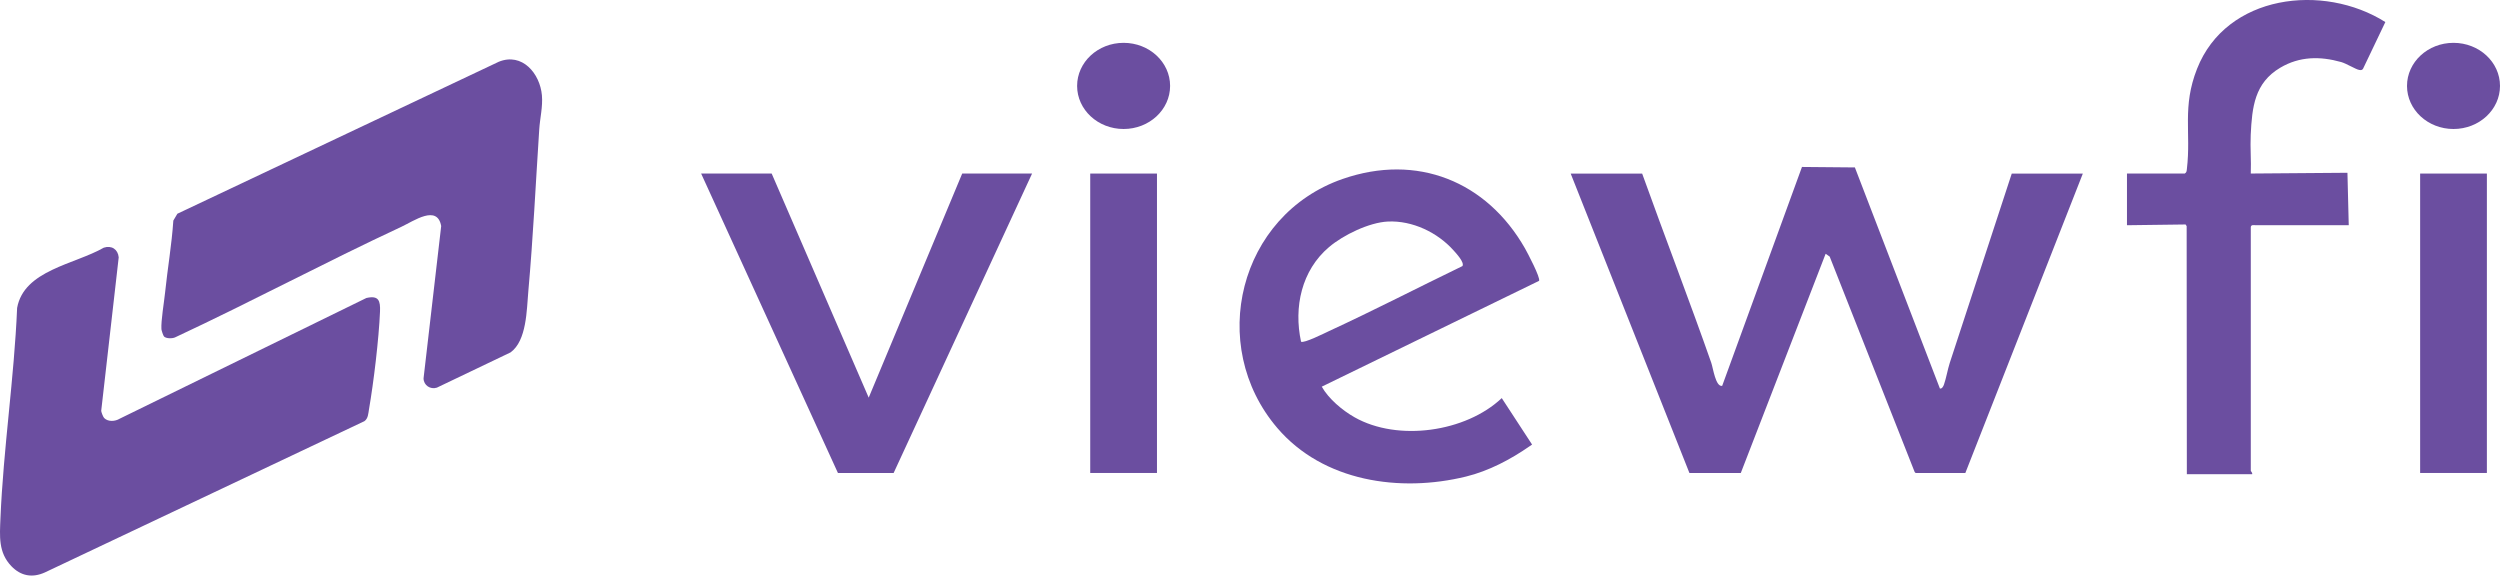 <?xml version="1.0" encoding="UTF-8"?>
<svg id="Layer_1" data-name="Layer 1" xmlns="http://www.w3.org/2000/svg" viewBox="0 0 1837.27 422.98">
  <defs>
    <style>
      .cls-1 {
        fill: #6b4ea0;
      }
    </style>
  </defs>
  <rect class="cls-1" x="1778.58" y="127.55" width="49.05" height="220.04"/>
  <ellipse class="cls-1" cx="1803.1" cy="63.14" rx="34.17" ry="31.66"/>
  <path class="cls-1" d="M120.54,247.29c-.58-.58-1.86-4.43-1.91-5.4-.37-6.23,1.95-19.72,2.69-26.85,1.82-17.64,4.89-35.2,6.06-52.93l2.97-5.03,236.24-111.71c17.17-6.95,30.26,8.62,31.67,24.7.73,8.34-1.43,16.73-1.97,24.99-2.59,39.59-4.49,79.46-8.02,118.97-1.22,13.71-1.13,36.28-13.05,44.94l-54.15,25.91c-4.79,1.57-9.75-1.71-9.8-6.82l12.96-111.93c-2.85-16.05-20.1-3.71-29.29.56-55.75,25.96-110.15,55.04-165.9,81.07-2.05,1.17-6.88,1.17-8.49-.45Z"/>
  <path class="cls-1" d="M76.59,307.24c2.9,2.89,8.06,2.5,11.39.45l181.27-88.69c9.16-2.1,10.35,2.1,10.02,10.02-.84,20.11-4.66,51.89-8.11,71.87-.52,3.03-.6,6.72-3.36,8.64l-234.8,111.15c-9.24,4.19-17.74,2.65-24.7-4.65C-1.27,406.01-.21,394.06.33,381.02c2.15-51.58,10.09-103.11,12.25-154.73,5.04-27.75,42.18-31.92,63.71-44.28,5.7-1.85,10.38,1.18,10.95,7.11l-12.86,112.85c.17,1.23,1.4,4.47,2.21,5.28Z"/>
  <path class="cls-1" d="M1605.62,127.54c1.43-.88,1.38-1.99,1.55-3.45,3.15-26.86-3.6-45.43,7.46-73.53,21.55-54.72,92.71-63.15,138.38-34.35l-16.41,34.35c-.75,1.1-1.59,1.02-2.76.84-2.47-.36-9.43-4.72-13.29-5.8-15.57-4.38-30.61-4.21-44.74,4.14-18.92,11.18-20.74,28.9-21.74,49.25-.46,9.46.43,19.08.04,28.54l71.04-.56.96,38.55h-68.49c-.57,0-3.5-.73-3.5,1.5v178.98c0,.31,1.37,1.42,1,2.5h-47.99l-.14-182.34-.8-1.2-43.06.56v-38h42.49Z"/>
  <rect class="cls-1" x="801.22" y="127.55" width="49.05" height="220.04"/>
  <polygon class="cls-1" points="656.74 347.59 758.48 127.55 707.13 127.55 638.42 292.23 567.11 127.55 515.27 127.55 615.8 347.59 656.74 347.59"/>
  <ellipse class="cls-1" cx="825.75" cy="63.14" rx="34.17" ry="31.66"/>
  <path class="cls-1" d="M1103.65,292.57c-26.48,25.03-76.38,32.08-108.12,14.12-9.08-5.13-19.16-13.66-24.16-22.53l159.69-77.76c1.29-2.07-8.51-20.66-10.35-23.89-28.15-49.32-79.29-70-134.02-50.99-76.21,26.48-99.9,122.26-47.99,183.01,33.7,39.43,90.16,47.61,138.7,35.69,16.77-4.12,32.78-12.58,46.86-22.37.66-.38,1.21-.76,1.68-1.14l-22.28-34.14ZM956.15,251.11c-5.49-25.35.35-52.4,20.58-69.54,10.48-8.88,29.51-18.13,43.29-18.76,18.02-.82,36.4,8.01,48.2,21.2,1.9,2.12,8.23,8.86,6.53,11.54-32.74,15.85-65.16,32.6-98.19,47.84-3.03,1.4-18.42,9.14-20.41,7.72Z"/>
  <path class="cls-1" d="M1279.33,347.59l62.34-161.09,2.97,2.06,62.44,158.28c.21.32.48.56.79.76h36.47l86.35-220.04h-52.24l-45.58,139.21c-1.59,4.95-2.58,11.14-4.22,15.78-.42,1.2-1.42,3.34-3,2.98l-62.49-162.49-38.88-.35-58.64,160.87c-4.84.93-6.66-13.08-8.03-16.98-14.6-41.8-34.93-94.82-50.78-139.01h-52.52l87.26,220.04h37.73Z"/>
</svg>